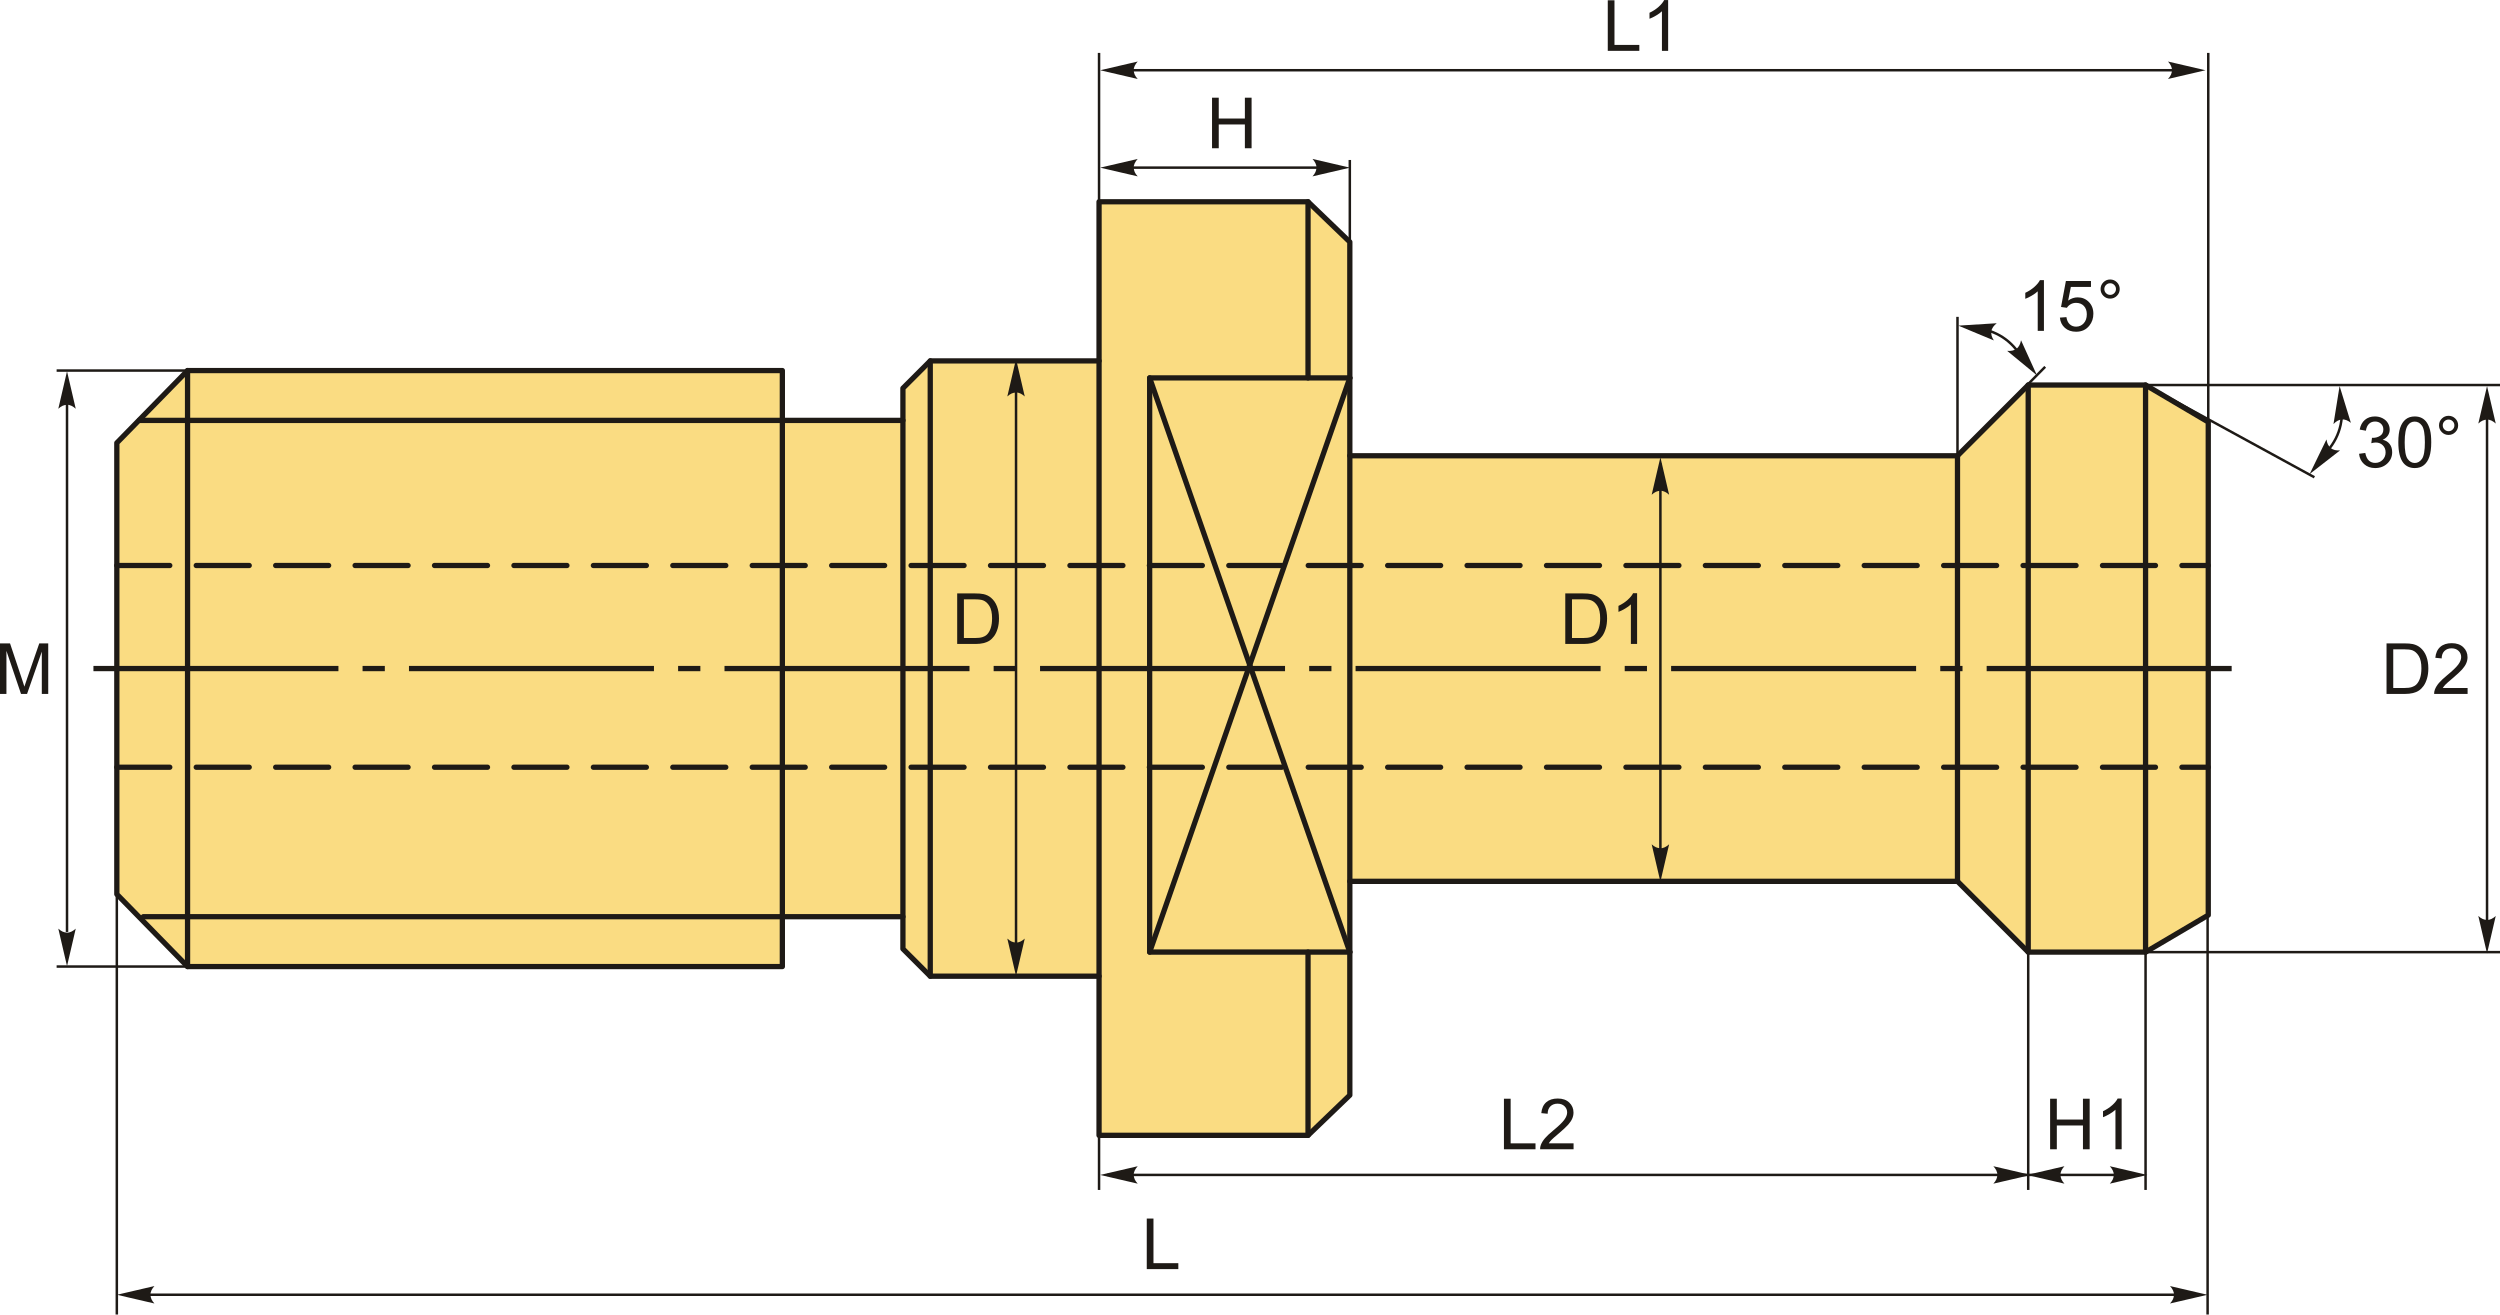 <?xml version="1.0" encoding="UTF-8"?>
<!DOCTYPE svg PUBLIC "-//W3C//DTD SVG 1.1//EN" "http://www.w3.org/Graphics/SVG/1.1/DTD/svg11.dtd">
<!-- Creator: CorelDRAW 2018 (64-Bit) -->
<svg xmlns="http://www.w3.org/2000/svg" xml:space="preserve" width="2360px" height="1241px" version="1.1" style="shape-rendering:geometricPrecision; text-rendering:geometricPrecision; image-rendering:optimizeQuality; fill-rule:evenodd; clip-rule:evenodd"
viewBox="0 0 2537.54 1334.2"
 xmlns:xlink="http://www.w3.org/1999/xlink">
 <defs>
  <style type="text/css">
   <![CDATA[
    .str2 {stroke:#1E1A16;stroke-width:2.54;stroke-miterlimit:22.926}
    .str0 {stroke:#1E1A16;stroke-width:5.37;stroke-linecap:round;stroke-linejoin:round;stroke-miterlimit:22.926}
    .str1 {stroke:#1E1A16;stroke-width:5.37;stroke-linecap:round;stroke-linejoin:round;stroke-miterlimit:22.926;stroke-dasharray:53.75 26.87}
    .fil1 {fill:none}
    .fil2 {fill:#1E1A16}
    .fil0 {fill:#FADC82}
    .fil4 {fill:#1E1A16;fill-rule:nonzero}
    .fil3 {fill:#1E1A16;fill-rule:nonzero}
   ]]>
  </style>
 </defs>
 <g id="Layer_x0020_1">
  <g id="_1979699223424">
   <g>
    <polygon class="fil0 str0" points="2241.42,928.77 2241.42,428.26 2177.78,390.73 2058.67,390.73 1986.88,462.52 1370.09,462.52 1370.09,245.51 1327.67,204.71 1115.55,204.71 1115.55,366.25 944.22,366.25 916.48,393.99 916.48,426.63 794.1,426.63 794.1,376.04 190.37,376.04 118.58,449.47 118.58,907.55 190.37,980.98 794.1,980.98 794.1,930.4 916.48,930.4 916.48,963.03 944.22,990.77 1115.55,990.77 1115.55,1152.31 1327.67,1152.31 1370.09,1111.52 1370.09,894.5 1986.88,894.5 2058.67,966.3 2177.78,966.3 "/>
    <line class="fil1 str0" x1="190.37" y1="980.98" x2="190.37" y2= "376.04" />
    <line class="fil1 str0" x1="794.1" y1="930.4" x2="794.1" y2= "426.63" />
    <line class="fil1 str0" x1="916.48" y1="930.4" x2="916.48" y2= "426.63" />
    <line class="fil1 str0" x1="944.22" y1="366.25" x2="944.22" y2= "990.77" />
    <line class="fil1 str0" x1="1115.55" y1="990.77" x2="1115.55" y2= "366.25" />
    <line class="fil1 str0" x1="794.1" y1="426.63" x2="141.29" y2= "426.63" />
    <line class="fil1 str0" x1="794.1" y1="930.4" x2="145.5" y2= "930.4" />
    <line class="fil1 str0" x1="1370.09" y1="894.5" x2="1370.09" y2= "462.52" />
    <polyline class="fil1 str0" points="1370.09,966.29 1166.92,966.29 1166.92,383.5 1370.09,383.5 "/>
    <line class="fil1 str0" x1="1327.67" y1="204.71" x2="1327.67" y2= "383.5" />
    <line class="fil1 str0" x1="1327.67" y1="1152.31" x2="1327.67" y2= "966.29" />
    <line class="fil1 str0" x1="1370.09" y1="966.29" x2="1166.92" y2= "383.5" />
    <line class="fil1 str0" x1="1166.92" y1="966.29" x2="1370.09" y2= "383.5" />
    <line class="fil1 str0" x1="1986.88" y1="894.5" x2="1986.88" y2= "462.52" />
    <line class="fil1 str0" x1="2058.67" y1="966.3" x2="2058.67" y2= "390.73" />
    <line class="fil1 str0" x1="2177.78" y1="966.3" x2="2177.78" y2= "390.73" />
    <line class="fil1 str1" x1="118.58" y1="573.91" x2="2241.42" y2= "573.91" />
    <line class="fil1 str1" x1="118.58" y1="778.67" x2="2241.42" y2= "778.67" />
   </g>
   <line class="fil1 str2" x1="2143.97" y1="390.73" x2="2537.54" y2= "390.73" />
   <line class="fil1 str2" x1="2177.78" y1="390.73" x2="2349.13" y2= "484.36" />
   <path class="fil1 str2" d="M2362.38 457.58c13.74,-15.9 17.66,-35.04 12.65,-57.15"/>
   <path id="ось.cdr" class="fil2" d="M390.6 675.83l-22.59 0 0 5.37 22.59 0 0 -5.37zm-295.76 0l248.67 0 0 5.37 -248.67 0 0 -5.37zm616.04 0l-22.59 0 0 5.37 22.59 0 0 -5.37zm-295.77 0l248.67 0 0 5.37 -248.67 0 0 -5.37zm616.04 0l-22.59 0 0 5.37 22.59 0 0 -5.37zm-295.77 0l248.68 0 0 5.37 -248.68 0 0 -5.37zm616.05 0l-22.59 0 0 5.37 22.59 0 0 -5.37zm-295.77 0l248.67 0 0 5.37 -248.67 0 0 -5.37zm616.04 0l-22.59 0 0 5.37 22.59 0 0 -5.37zm-295.77 0l248.68 0 0 5.37 -248.68 0 0 -5.37zm616.05 0l-22.59 0 0 5.37 22.59 0 0 -5.37zm-295.77 0l248.67 0 0 5.37 -248.67 0 0 -5.37zm320.28 0l248.68 0 0 5.37 -248.68 0 0 -5.37z"/>
   <path id="стрелка.cdr" class="fil3" d="M2374.72 391.73l11.47 37.39c-2.9,-2.3 -6.05,-3.75 -9.1,-3.42 -3.26,0.37 -5.65,1.58 -8.57,4.64l6.2 -38.61z"/>
   <path id="стрелка.cdr_0" class="fil3" d="M2344.3 481.12l30.86 -24.02c-3.69,0.21 -7.1,-0.4 -9.41,-2.44 -2.45,-2.17 -3.71,-4.53 -4.35,-8.71l-17.1 35.17z"/>
   <path class="fil4" d="M2394.48 460.53l6.31 -0.86c0.73,3.58 1.94,6.16 3.68,7.74 1.73,1.58 3.85,2.36 6.37,2.36 2.99,0 5.51,-1.02 7.54,-3.08 2.03,-2.05 3.05,-4.6 3.05,-7.63 0,-2.89 -0.95,-5.28 -2.85,-7.17 -1.88,-1.87 -4.28,-2.82 -7.21,-2.82 -1.19,0 -2.68,0.24 -4.46,0.71l0.71 -5.52c0.42,0.05 0.76,0.07 1.01,0.07 2.7,0 5.12,-0.7 7.28,-2.1 2.15,-1.4 3.22,-3.55 3.22,-6.45 0,-2.31 -0.78,-4.22 -2.35,-5.73 -1.56,-1.52 -3.58,-2.27 -6.05,-2.27 -2.47,0 -4.51,0.77 -6.15,2.33 -1.63,1.55 -2.68,3.88 -3.15,6.98l-6.3 -1.14c0.77,-4.23 2.52,-7.52 5.25,-9.84 2.72,-2.33 6.13,-3.49 10.19,-3.49 2.79,0 5.37,0.59 7.73,1.8 2.36,1.2 4.17,2.83 5.41,4.9 1.25,2.08 1.87,4.27 1.87,6.6 0,2.21 -0.59,4.22 -1.78,6.03 -1.19,1.82 -2.96,3.27 -5.29,4.34 3.04,0.69 5.39,2.15 7.07,4.36 1.68,2.2 2.51,4.97 2.51,8.28 0,4.48 -1.63,8.29 -4.89,11.41 -3.28,3.11 -7.41,4.67 -12.4,4.67 -4.51,0 -8.25,-1.35 -11.22,-4.04 -2.99,-2.69 -4.68,-6.17 -5.1,-10.44z"/>
   <path id="1" class="fil4" d="M2434.34 448.82c0,-6.05 0.62,-10.95 1.86,-14.65 1.26,-3.72 3.11,-6.57 5.57,-8.57 2.45,-1.99 5.54,-2.98 9.27,-2.98 2.75,0 5.16,0.55 7.25,1.66 2.08,1.11 3.8,2.71 5.13,4.8 1.34,2.08 2.39,4.62 3.16,7.62 0.77,3 1.16,7.05 1.16,12.12 0,6.02 -0.63,10.9 -1.86,14.6 -1.23,3.71 -3.08,6.57 -5.54,8.58 -2.45,2 -5.55,3.01 -9.3,3.01 -4.94,0 -8.82,-1.76 -11.64,-5.28 -3.38,-4.3 -5.06,-11.27 -5.06,-20.91zm6.45 0.03c0,8.44 0.98,14.06 2.95,16.83 1.97,2.78 4.41,4.17 7.3,4.17 2.89,0 5.33,-1.4 7.3,-4.18 1.97,-2.8 2.95,-8.4 2.95,-16.82 0,-8.45 -0.98,-14.06 -2.95,-16.83 -1.96,-2.79 -4.42,-4.17 -7.37,-4.17 -2.89,0 -5.21,1.23 -6.94,3.68 -2.17,3.12 -3.24,8.9 -3.24,17.32z"/>
   <path id="2" class="fil4" d="M2475.63 431.66c0,-2.68 0.96,-4.96 2.86,-6.86 1.9,-1.88 4.18,-2.83 6.84,-2.83 2.7,0 4.99,0.95 6.89,2.83 1.89,1.9 2.83,4.18 2.83,6.86 0,2.69 -0.95,4.98 -2.85,6.88 -1.9,1.9 -4.19,2.85 -6.87,2.85 -2.66,0 -4.94,-0.94 -6.84,-2.83 -1.9,-1.9 -2.86,-4.19 -2.86,-6.9zm3.8 0.02c0,1.64 0.57,3.02 1.73,4.18 1.16,1.16 2.56,1.74 4.21,1.74 1.61,0 2.99,-0.58 4.15,-1.74 1.16,-1.16 1.73,-2.54 1.73,-4.18 0,-1.63 -0.57,-3.02 -1.73,-4.18 -1.16,-1.16 -2.54,-1.73 -4.15,-1.73 -1.65,0 -3.05,0.57 -4.21,1.73 -1.16,1.16 -1.73,2.55 -1.73,4.18z"/>
   <line class="fil1 str2" x1="2143.97" y1="966.35" x2="2537.54" y2= "966.35" />
   <line class="fil1 str2" x1="2524.38" y1="407.63" x2="2524.38" y2= "945.88" />
   <path id="стрелка.cdr_1" class="fil3" d="M2524.38 391.76l8.85 38.09c-2.73,-2.49 -5.77,-4.16 -8.84,-4.03 -3.28,0.14 -5.74,1.18 -8.87,4.03l8.86 -38.09z"/>
   <path id="стрелка.cdr_2" class="fil3" d="M2524.38 967.73l8.85 -38.1c-2.73,2.49 -5.77,4.16 -8.84,4.04 -3.28,-0.14 -5.74,-1.19 -8.87,-4.04l8.86 38.1z"/>
   <path class="fil4" d="M2422.37 704.28l0 -51.32 17.68 0c3.99,0 7.03,0.24 9.13,0.73 2.94,0.68 5.45,1.91 7.53,3.68 2.71,2.29 4.73,5.21 6.07,8.77 1.35,3.56 2.02,7.63 2.02,12.21 0,3.89 -0.46,7.34 -1.37,10.35 -0.9,3.01 -2.07,5.51 -3.5,7.48 -1.43,1.97 -2.98,3.52 -4.68,4.64 -1.68,1.14 -3.73,2 -6.11,2.58 -2.4,0.59 -5.15,0.88 -8.26,0.88l-18.51 0zm6.81 -6.02l10.94 0c3.38,0 6.03,-0.31 7.95,-0.95 1.93,-0.63 3.45,-1.51 4.6,-2.66 1.6,-1.61 2.86,-3.79 3.75,-6.51 0.9,-2.72 1.35,-6.02 1.35,-9.9 0,-5.38 -0.88,-9.51 -2.64,-12.4 -1.75,-2.89 -3.89,-4.83 -6.41,-5.81 -1.82,-0.7 -4.74,-1.05 -8.78,-1.05l-10.76 0 0 39.28z"/>
   <path id="1" class="fil4" d="M2504.65 698.26l0 6.02 -33.97 0c-0.04,-1.52 0.21,-2.98 0.75,-4.39 0.87,-2.3 2.27,-4.58 4.19,-6.82 1.92,-2.23 4.67,-4.81 8.24,-7.74 5.55,-4.57 9.33,-8.19 11.3,-10.87 1.98,-2.67 2.97,-5.2 2.97,-7.59 0,-2.5 -0.89,-4.6 -2.68,-6.32 -1.8,-1.71 -4.14,-2.57 -7.02,-2.57 -3.04,0 -5.48,0.91 -7.31,2.72 -1.82,1.81 -2.74,4.31 -2.77,7.53l-6.45 -0.65c0.44,-4.82 2.12,-8.5 5.01,-11.03 2.9,-2.54 6.78,-3.8 11.67,-3.8 4.92,0 8.82,1.36 11.69,4.09 2.88,2.74 4.31,6.13 4.31,10.17 0,2.05 -0.41,4.07 -1.26,6.06 -0.84,1.99 -2.24,4.08 -4.18,6.28 -1.96,2.18 -5.2,5.21 -9.71,9.03 -3.79,3.18 -6.23,5.33 -7.3,6.46 -1.08,1.14 -1.96,2.27 -2.67,3.42l25.19 0z"/>
   <line class="fil1 str2" x1="68.02" y1="407.63" x2="68.02" y2= "945.88" />
   <path id="стрелка.cdr_3" class="fil3" d="M68.02 376.75l8.86 38.09c-2.74,-2.49 -5.77,-4.16 -8.84,-4.04 -3.28,0.14 -5.74,1.19 -8.87,4.04l8.85 -38.09z"/>
   <path id="стрелка.cdr_4" class="fil3" d="M68.02 980.59l8.86 -38.09c-2.74,2.49 -5.77,4.16 -8.84,4.04 -3.28,-0.14 -5.74,-1.19 -8.87,-4.04l8.85 38.09z"/>
   <path class="fil4" d="M0 704.28l0 -51.32 10.18 0 12.13 36.33c1.13,3.38 1.94,5.91 2.45,7.59 0.59,-1.86 1.51,-4.61 2.75,-8.23l12.35 -35.69 9.09 0 0 51.32 -6.52 0 0 -42.93 -14.98 42.93 -6.12 0 -14.81 -43.72 0 43.72 -6.52 0z"/>
   <line class="fil1 str2" x1="224.91" y1="376.04" x2="57.47" y2= "376.04" />
   <line class="fil1 str2" x1="224.91" y1="980.98" x2="57.47" y2= "980.98" />
   <line class="fil1 str2" x1="1986.88" y1="498.63" x2="1986.88" y2= "321.53" />
   <line class="fil1 str2" x1="1986.88" y1="462.52" x2="2075.89" y2= "372.22" />
   <path class="fil1 str2" d="M2048.86 357.81c-12.26,-17.07 -29.96,-25.35 -52.62,-25.64"/>
   <path id="стрелка.cdr_5" class="fil3" d="M1987.7 330.44l39.03 -2.43c-2.91,2.29 -5.05,5.01 -5.44,8.06 -0.4,3.25 0.22,5.86 2.51,9.41l-36.1 -15.04z"/>
   <path id="стрелка.cdr_6" class="fil3" d="M2067.52 380.88l-16.15 -35.61c-0.66,3.64 -2.05,6.81 -4.57,8.58 -2.68,1.88 -5.27,2.55 -9.49,2.2l30.21 24.83z"/>
   <path class="fil4" d="M2074.62 335.78l-6.3 0 0 -40.16c-1.52,1.46 -3.51,2.91 -5.98,4.35 -2.46,1.45 -4.68,2.53 -6.64,3.25l0 -6.09c3.53,-1.65 6.61,-3.66 9.25,-6.02 2.64,-2.36 4.51,-4.64 5.61,-6.86l4.06 0 0 51.53z"/>
   <path id="1" class="fil4" d="M2090.83 322.31l6.6 -0.5c0.49,3.21 1.62,5.62 3.39,7.25 1.77,1.61 3.93,2.42 6.47,2.42 3.07,0 5.64,-1.15 7.73,-3.43 2.08,-2.29 3.12,-5.32 3.12,-9.1 0,-3.59 -0.99,-6.42 -2.99,-8.5 -1.99,-2.08 -4.63,-3.12 -7.92,-3.12 -2.04,0 -3.87,0.47 -5.49,1.4 -1.61,0.93 -2.88,2.13 -3.81,3.62l-5.95 -0.86 4.94 -26.38 25.45 0 0 6.02 -20.42 0 -2.73 13.85c3.07,-2.17 6.29,-3.24 9.66,-3.24 4.47,0 8.24,1.55 11.31,4.66 3.07,3.1 4.61,7.09 4.61,11.97 0,4.64 -1.35,8.66 -4.05,12.04 -3.28,4.15 -7.77,6.23 -13.46,6.23 -4.66,0 -8.45,-1.31 -11.4,-3.93 -2.96,-2.61 -4.64,-6.08 -5.06,-10.4z"/>
   <path id="2" class="fil4" d="M2132.13 293.29c0,-2.67 0.95,-4.95 2.85,-6.85 1.9,-1.89 4.18,-2.83 6.84,-2.83 2.7,0 5,0.94 6.9,2.83 1.88,1.9 2.83,4.18 2.83,6.85 0,2.69 -0.96,4.99 -2.86,6.88 -1.9,1.9 -4.19,2.86 -6.87,2.86 -2.66,0 -4.94,-0.94 -6.84,-2.83 -1.9,-1.9 -2.85,-4.19 -2.85,-6.91zm3.79 0.03c0,1.63 0.58,3.02 1.74,4.18 1.15,1.16 2.55,1.73 4.2,1.73 1.61,0 3,-0.57 4.16,-1.73 1.16,-1.16 1.73,-2.55 1.73,-4.18 0,-1.64 -0.57,-3.02 -1.73,-4.18 -1.16,-1.16 -2.55,-1.73 -4.16,-1.73 -1.65,0 -3.05,0.57 -4.2,1.73 -1.16,1.16 -1.74,2.54 -1.74,4.18z"/>
   <line class="fil1 str2" x1="1115.55" y1="226.01" x2="1115.55" y2= "53.62" />
   <line class="fil1 str2" x1="1370.09" y1="277.45" x2="1370.09" y2= "162.3" />
   <line class="fil1 str2" x1="1123.83" y1="170.07" x2="1363.09" y2= "170.07" />
   <path id="стрелка.cdr_7" class="fil3" d="M1116.7 170.1l38.09 -8.86c-2.49,2.74 -4.16,5.78 -4.04,8.85 0.14,3.27 1.19,5.74 4.04,8.87l-38.09 -8.86z"/>
   <path id="стрелка.cdr_8" class="fil3" d="M1370.28 170.1l-38.09 -8.86c2.49,2.74 4.16,5.78 4.03,8.85 -0.14,3.27 -1.18,5.74 -4.03,8.87l38.09 -8.86z"/>
   <polygon class="fil4" points="1230.24,150.4 1230.24,99.08 1237.05,99.08 1237.05,120.23 1263.57,120.23 1263.57,99.08 1270.38,99.08 1270.38,150.4 1263.57,150.4 1263.57,126.25 1237.05,126.25 1237.05,150.4 "/>
   <line class="fil1 str2" x1="1123.83" y1="71.2" x2="2217.73" y2= "71.2" />
   <path id="стрелка.cdr_9" class="fil3" d="M1116.7 71.23l38.09 -8.86c-2.49,2.74 -4.16,5.78 -4.04,8.85 0.14,3.27 1.19,5.74 4.04,8.87l-38.09 -8.86z"/>
   <path id="стрелка.cdr_10" class="fil3" d="M2238.63 71.23l-38.09 -8.86c2.49,2.74 4.16,5.78 4.03,8.85 -0.14,3.27 -1.18,5.74 -4.03,8.87l38.09 -8.86z"/>
   <polygon class="fil4" points="1631.91,51.53 1631.91,0.21 1638.72,0.21 1638.72,45.51 1663.94,45.51 1663.94,51.53 "/>
   <path id="1" class="fil4" d="M1693.19 51.53l-6.3 0 0 -40.16c-1.52,1.46 -3.51,2.9 -5.97,4.35 -2.46,1.44 -4.69,2.53 -6.65,3.25l0 -6.09c3.53,-1.65 6.61,-3.66 9.25,-6.02 2.64,-2.36 4.51,-4.64 5.61,-6.86l4.06 0 0 51.53z"/>
   <line class="fil1 str2" x1="2241.42" y1="495.78" x2="2241.42" y2= "53.62" />
   <line class="fil1 str2" x1="1123.83" y1="1192.48" x2="2164.24" y2= "1192.48" />
   <path id="стрелка.cdr_11" class="fil3" d="M1116.7 1192.51l38.09 -8.86c-2.49,2.74 -4.16,5.77 -4.04,8.84 0.14,3.28 1.19,5.74 4.04,8.87l-38.09 -8.85z"/>
   <path id="стрелка.cdr_12" class="fil3" d="M2179.59 1192.51l-38.1 -8.86c2.5,2.74 4.16,5.77 4.04,8.84 -0.14,3.28 -1.18,5.74 -4.04,8.87l38.1 -8.85z"/>
   <polygon class="fil4" points="1526.52,1166.46 1526.52,1115.14 1533.33,1115.14 1533.33,1160.44 1558.56,1160.44 1558.56,1166.46 "/>
   <path id="1" class="fil4" d="M1597.2 1160.44l0 6.02 -33.97 0c-0.05,-1.52 0.2,-2.98 0.74,-4.39 0.87,-2.3 2.27,-4.58 4.19,-6.82 1.92,-2.23 4.67,-4.81 8.24,-7.74 5.56,-4.57 9.33,-8.19 11.3,-10.87 1.98,-2.67 2.98,-5.21 2.98,-7.59 0,-2.5 -0.9,-4.6 -2.69,-6.32 -1.79,-1.71 -4.14,-2.57 -7.01,-2.57 -3.05,0 -5.49,0.91 -7.31,2.72 -1.83,1.81 -2.75,4.31 -2.78,7.53l-6.45 -0.65c0.45,-4.82 2.12,-8.5 5.01,-11.04 2.9,-2.53 6.78,-3.79 11.67,-3.79 4.92,0 8.83,1.36 11.69,4.09 2.88,2.74 4.32,6.13 4.32,10.17 0,2.05 -0.42,4.07 -1.27,6.06 -0.84,1.99 -2.23,4.08 -4.18,6.28 -1.96,2.18 -5.2,5.2 -9.71,9.03 -3.79,3.17 -6.23,5.33 -7.3,6.46 -1.08,1.13 -1.96,2.27 -2.66,3.42l25.19 0z"/>
   <line class="fil1 str2" x1="1115.55" y1="1141.24" x2="1115.55" y2= "1207.73" />
   <line class="fil1 str2" x1="2058.67" y1="943" x2="2058.67" y2= "1207.73" />
   <line class="fil1 str2" x1="2177.78" y1="943" x2="2177.78" y2= "1207.73" />
   <path id="стрелка.cdr_13" class="fil3" d="M2061.38 1192.51l-38.09 -8.86c2.49,2.74 4.16,5.77 4.04,8.84 -0.14,3.28 -1.19,5.74 -4.04,8.87l38.09 -8.85z"/>
   <path id="стрелка.cdr_14" class="fil3" d="M2057.35 1192.51l38.09 -8.86c-2.49,2.74 -4.16,5.77 -4.03,8.84 0.14,3.28 1.18,5.74 4.03,8.87l-38.09 -8.85z"/>
   <polygon class="fil4" points="2080.9,1166.46 2080.9,1115.14 2087.71,1115.14 2087.71,1136.28 2114.23,1136.28 2114.23,1115.14 2121.04,1115.14 2121.04,1166.46 2114.23,1166.46 2114.23,1142.3 2087.71,1142.3 2087.71,1166.46 "/>
   <path id="1" class="fil4" d="M2153.51 1166.46l-6.3 0 0 -40.16c-1.52,1.46 -3.51,2.9 -5.98,4.35 -2.46,1.44 -4.68,2.53 -6.64,3.25l0 -6.1c3.53,-1.64 6.61,-3.65 9.25,-6.02 2.64,-2.35 4.51,-4.63 5.61,-6.85l4.06 0 0 51.53z"/>
   <line class="fil1 str2" x1="139.83" y1="1314.11" x2="2220.77" y2= "1314.11" />
   <path id="стрелка.cdr_15" class="fil3" d="M118.66 1314.14l38.09 -8.86c-2.49,2.74 -4.16,5.77 -4.03,8.85 0.13,3.27 1.18,5.73 4.03,8.86l-38.09 -8.85z"/>
   <path id="стрелка.cdr_16" class="fil3" d="M2240.67 1314.14l-38.09 -8.86c2.49,2.74 4.16,5.77 4.03,8.85 -0.14,3.27 -1.18,5.73 -4.03,8.86l38.09 -8.85z"/>
   <polygon class="fil4" points="1163.98,1288.09 1163.98,1236.77 1170.79,1236.77 1170.79,1282.07 1196.02,1282.07 1196.02,1288.09 "/>
   <line class="fil1 str2" x1="2240.75" y1="893.1" x2="2240.75" y2= "1334.2" />
   <line class="fil1 str2" x1="118.58" y1="893.1" x2="118.58" y2= "1334.2" />
   <line class="fil1 str2" x1="1031.29" y1="388.88" x2="1031.29" y2= "960.63" />
   <path id="стрелка.cdr_17" class="fil3" d="M1031.29 364.27l8.86 38.09c-2.74,-2.49 -5.78,-4.16 -8.85,-4.04 -3.27,0.14 -5.74,1.19 -8.87,4.04l8.86 -38.09z"/>
   <path id="стрелка.cdr_18" class="fil3" d="M1031.29 990.67l8.86 -38.09c-2.74,2.49 -5.78,4.16 -8.85,4.04 -3.27,-0.14 -5.74,-1.19 -8.87,-4.04l8.86 38.09z"/>
   <path class="fil4" d="M971.56 653.55l0 -51.31 17.68 0c3.99,0 7.03,0.23 9.14,0.73 2.94,0.68 5.44,1.91 7.52,3.67 2.71,2.3 4.73,5.21 6.07,8.77 1.35,3.56 2.02,7.63 2.02,12.21 0,3.89 -0.45,7.34 -1.36,10.35 -0.91,3.01 -2.08,5.51 -3.5,7.48 -1.44,1.97 -2.99,3.53 -4.68,4.65 -1.69,1.13 -3.73,1.99 -6.12,2.58 -2.4,0.58 -5.15,0.87 -8.25,0.87l-18.52 0zm6.81 -6.02l10.94 0c3.38,0 6.03,-0.31 7.96,-0.94 1.92,-0.64 3.45,-1.52 4.6,-2.67 1.6,-1.61 2.85,-3.78 3.74,-6.51 0.9,-2.72 1.36,-6.02 1.36,-9.9 0,-5.37 -0.89,-9.51 -2.64,-12.4 -1.76,-2.89 -3.9,-4.82 -6.42,-5.8 -1.81,-0.71 -4.74,-1.05 -8.78,-1.05l-10.76 0 0 39.27z"/>
   <line class="fil1 str2" x1="1685.33" y1="470.23" x2="1685.33" y2= "879.28" />
   <path id="стрелка.cdr_19" class="fil3" d="M1685.33 464.02l8.86 38.09c-2.74,-2.49 -5.77,-4.16 -8.85,-4.03 -3.27,0.14 -5.74,1.18 -8.87,4.03l8.86 -38.09z"/>
   <path id="стрелка.cdr_20" class="fil3" d="M1685.33 894.98l8.86 -38.09c-2.74,2.49 -5.77,4.15 -8.85,4.03 -3.27,-0.14 -5.74,-1.18 -8.87,-4.03l8.86 38.09z"/>
   <path class="fil4" d="M1588.78 653.55l0 -51.31 17.68 0c3.99,0 7.03,0.23 9.14,0.73 2.94,0.68 5.44,1.91 7.52,3.67 2.71,2.3 4.73,5.21 6.07,8.77 1.35,3.56 2.02,7.63 2.02,12.21 0,3.89 -0.45,7.34 -1.36,10.35 -0.91,3.01 -2.08,5.51 -3.5,7.48 -1.44,1.97 -2.99,3.53 -4.68,4.65 -1.69,1.13 -3.73,1.99 -6.12,2.58 -2.4,0.58 -5.15,0.87 -8.25,0.87l-18.52 0zm6.81 -6.02l10.94 0c3.38,0 6.03,-0.31 7.96,-0.94 1.92,-0.64 3.45,-1.52 4.6,-2.67 1.6,-1.61 2.85,-3.78 3.74,-6.51 0.9,-2.72 1.36,-6.02 1.36,-9.9 0,-5.37 -0.89,-9.51 -2.64,-12.4 -1.76,-2.89 -3.9,-4.82 -6.42,-5.8 -1.81,-0.71 -4.74,-1.05 -8.78,-1.05l-10.76 0 0 39.27z"/>
   <path id="1" class="fil4" d="M1661.68 653.55l-6.31 0 0 -40.16c-1.51,1.46 -3.51,2.91 -5.97,4.35 -2.46,1.45 -4.68,2.53 -6.64,3.25l0 -6.09c3.52,-1.65 6.6,-3.66 9.24,-6.02 2.64,-2.36 4.52,-4.64 5.62,-6.86l4.06 0 0 51.53z"/>
  </g>
 </g>
</svg>
